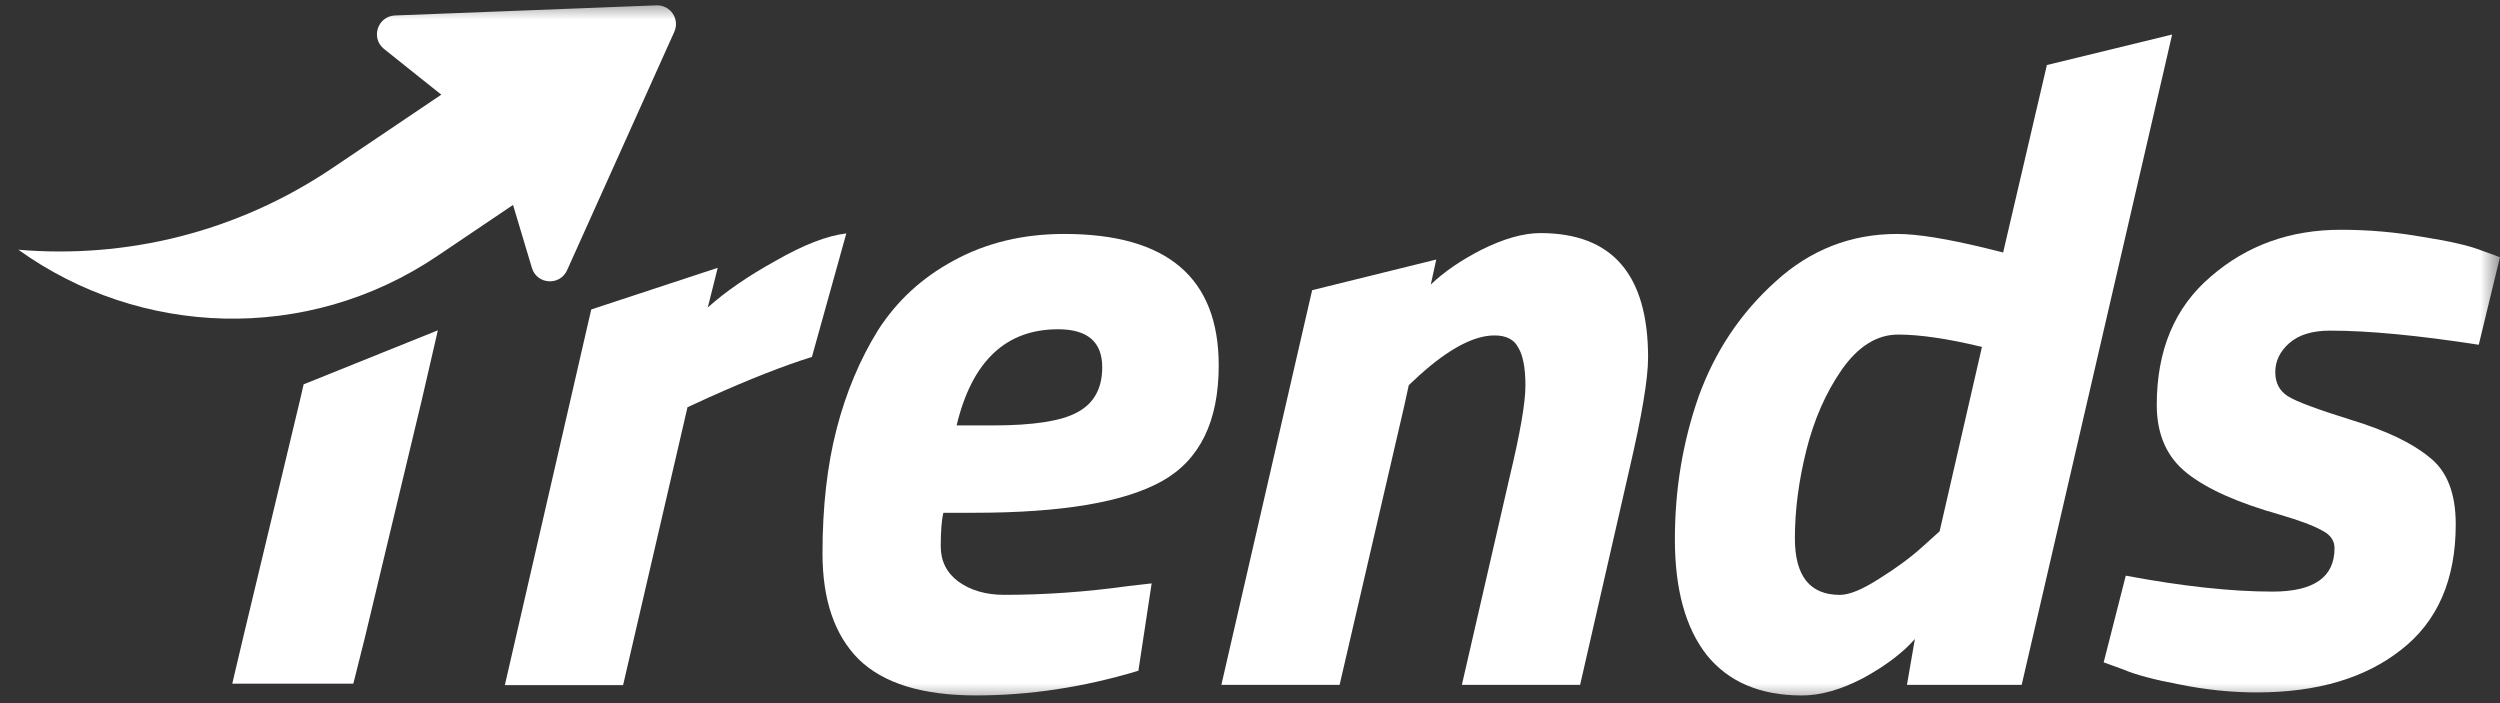 <svg width="64" height="18" viewBox="0 0 64 18" fill="none" xmlns="http://www.w3.org/2000/svg">
<rect x="0" y="0" width="64" height="18" fill="#333333" stroke="none"/>
<mask id="mask0_259_11201" style="mask-type:alpha" maskUnits="userSpaceOnUse" x="0" y="0" width="64" height="18">
<rect width="64" height="18" fill="#D9D9D9"/>
</mask>
<g mask="url(#mask0_259_11201)">
<path d="M46.13 17.804C45.061 17.804 44.247 17.457 43.69 16.765C43.148 16.072 42.877 15.085 42.877 13.805C42.877 12.525 43.08 11.305 43.487 10.146C43.908 8.986 44.564 8.007 45.452 7.209C46.341 6.396 47.38 5.989 48.569 5.989C49.081 5.989 49.834 6.11 50.828 6.351L51.28 6.464L51.834 4.092L52.11 2.906L52.249 2.313L52.35 1.881L52.4 1.665L55.606 0.884L55.414 1.72L51.755 17.533H48.818L49.021 16.358C48.72 16.704 48.283 17.036 47.711 17.352C47.139 17.653 46.612 17.804 46.13 17.804ZM50.738 8.881C49.865 8.67 49.149 8.565 48.592 8.565C48.05 8.565 47.568 8.866 47.146 9.468C46.74 10.056 46.439 10.741 46.243 11.524C46.047 12.307 45.949 13.06 45.949 13.783C45.949 14.747 46.333 15.229 47.101 15.229C47.342 15.229 47.673 15.093 48.095 14.822C48.532 14.551 48.901 14.28 49.202 14.009L49.654 13.602L50.738 8.881Z" fill="white"/>
<path d="M59.651 8.464C59.198 8.464 58.851 8.57 58.609 8.781C58.368 8.992 58.247 9.241 58.247 9.528C58.247 9.8 58.353 10.004 58.564 10.14C58.776 10.276 59.319 10.479 60.195 10.751C61.086 11.023 61.75 11.34 62.188 11.702C62.641 12.05 62.867 12.623 62.867 13.423C62.867 14.843 62.399 15.915 61.463 16.639C60.542 17.364 59.312 17.726 57.772 17.726C57.122 17.726 56.466 17.658 55.801 17.523C55.152 17.402 54.669 17.273 54.352 17.137L53.854 16.956L54.42 14.737C55.869 15.009 57.122 15.145 58.179 15.145C59.236 15.145 59.764 14.775 59.764 14.035C59.764 13.839 59.659 13.688 59.447 13.582C59.236 13.461 58.874 13.325 58.36 13.174C57.288 12.872 56.496 12.518 55.983 12.11C55.469 11.702 55.213 11.121 55.213 10.366C55.213 8.962 55.673 7.867 56.594 7.082C57.515 6.282 58.625 5.882 59.923 5.882C60.633 5.882 61.327 5.943 62.007 6.063C62.686 6.169 63.184 6.282 63.501 6.403L63.999 6.584L63.456 8.826C61.901 8.585 60.633 8.464 59.651 8.464Z" fill="white"/>
<path d="M24.083 13.986C24.083 14.362 24.233 14.664 24.535 14.889C24.851 15.115 25.242 15.228 25.709 15.228C26.748 15.228 27.81 15.153 28.894 15.002L29.482 14.935L29.143 17.171C27.742 17.593 26.357 17.803 24.986 17.803C23.616 17.803 22.615 17.495 21.982 16.877C21.365 16.26 21.056 15.356 21.056 14.167C21.056 12.977 21.176 11.915 21.417 10.982C21.658 10.048 22.012 9.204 22.479 8.451C22.961 7.699 23.608 7.104 24.422 6.667C25.25 6.215 26.191 5.989 27.245 5.989C29.881 5.989 31.199 7.111 31.199 9.355C31.199 10.786 30.717 11.772 29.753 12.314C28.789 12.856 27.185 13.127 24.941 13.127H24.151C24.105 13.308 24.083 13.594 24.083 13.986ZM25.416 10.891C26.455 10.891 27.178 10.778 27.584 10.552C28.006 10.326 28.217 9.942 28.217 9.4C28.217 8.753 27.84 8.429 27.087 8.429C25.747 8.429 24.881 9.25 24.489 10.891H25.416Z" fill="white"/>
<path d="M12.924 17.54L14.223 11.893L14.872 9.069L15.034 8.363L15.116 8.01L15.136 7.922L18.373 6.856L18.323 7.059L18.119 7.872C18.571 7.465 19.151 7.066 19.859 6.675C20.567 6.268 21.169 6.035 21.666 5.975L20.785 9.137C20.062 9.363 19.181 9.709 18.142 10.176L17.6 10.425L15.951 17.54H12.924Z" fill="white"/>
<path fill-rule="evenodd" clip-rule="evenodd" d="M39.435 5.967C41.272 5.967 42.191 7.028 42.191 9.152C42.191 9.694 42.032 10.643 41.716 11.998L40.451 17.532H37.424L38.644 12.224C38.915 11.094 39.051 10.311 39.051 9.875C39.051 9.423 38.99 9.099 38.87 8.903C38.765 8.692 38.561 8.587 38.26 8.587C37.733 8.587 37.093 8.926 36.34 9.604L36.064 9.862L35.943 10.417L34.294 17.532H31.267L32.566 11.885L33.215 9.061L33.54 7.649L33.581 7.473L33.591 7.429L36.768 6.644L36.628 7.284C36.965 6.961 37.397 6.665 37.921 6.396C38.493 6.11 38.998 5.967 39.435 5.967Z" fill="white"/>
<path d="M7.682 10.234L6.225 16.319L6.071 16.971L5.994 17.298L5.956 17.461L5.946 17.502H7.784H9.044L9.054 17.464L9.081 17.36L9.133 17.152L9.342 16.319L10.799 10.234L11.164 8.653L11.209 8.456L7.773 9.839L7.682 10.234Z" fill="white"/>
<path fill-rule="evenodd" clip-rule="evenodd" d="M0.471 6.393L0.472 6.394C3.568 8.62 7.846 8.811 11.193 6.555L14.982 4L13.1 1.208L8.513 4.3C6.053 5.959 3.214 6.626 0.471 6.393Z" fill="white"/>
<path d="M10.112 0.396L16.805 0.137C17.162 0.123 17.409 0.489 17.262 0.815L14.517 6.918C14.334 7.324 13.745 7.286 13.617 6.859L12.643 3.608C12.614 3.514 12.559 3.432 12.482 3.37L9.831 1.253C9.483 0.975 9.667 0.414 10.112 0.396Z" fill="white"/>
</g>
</svg>
